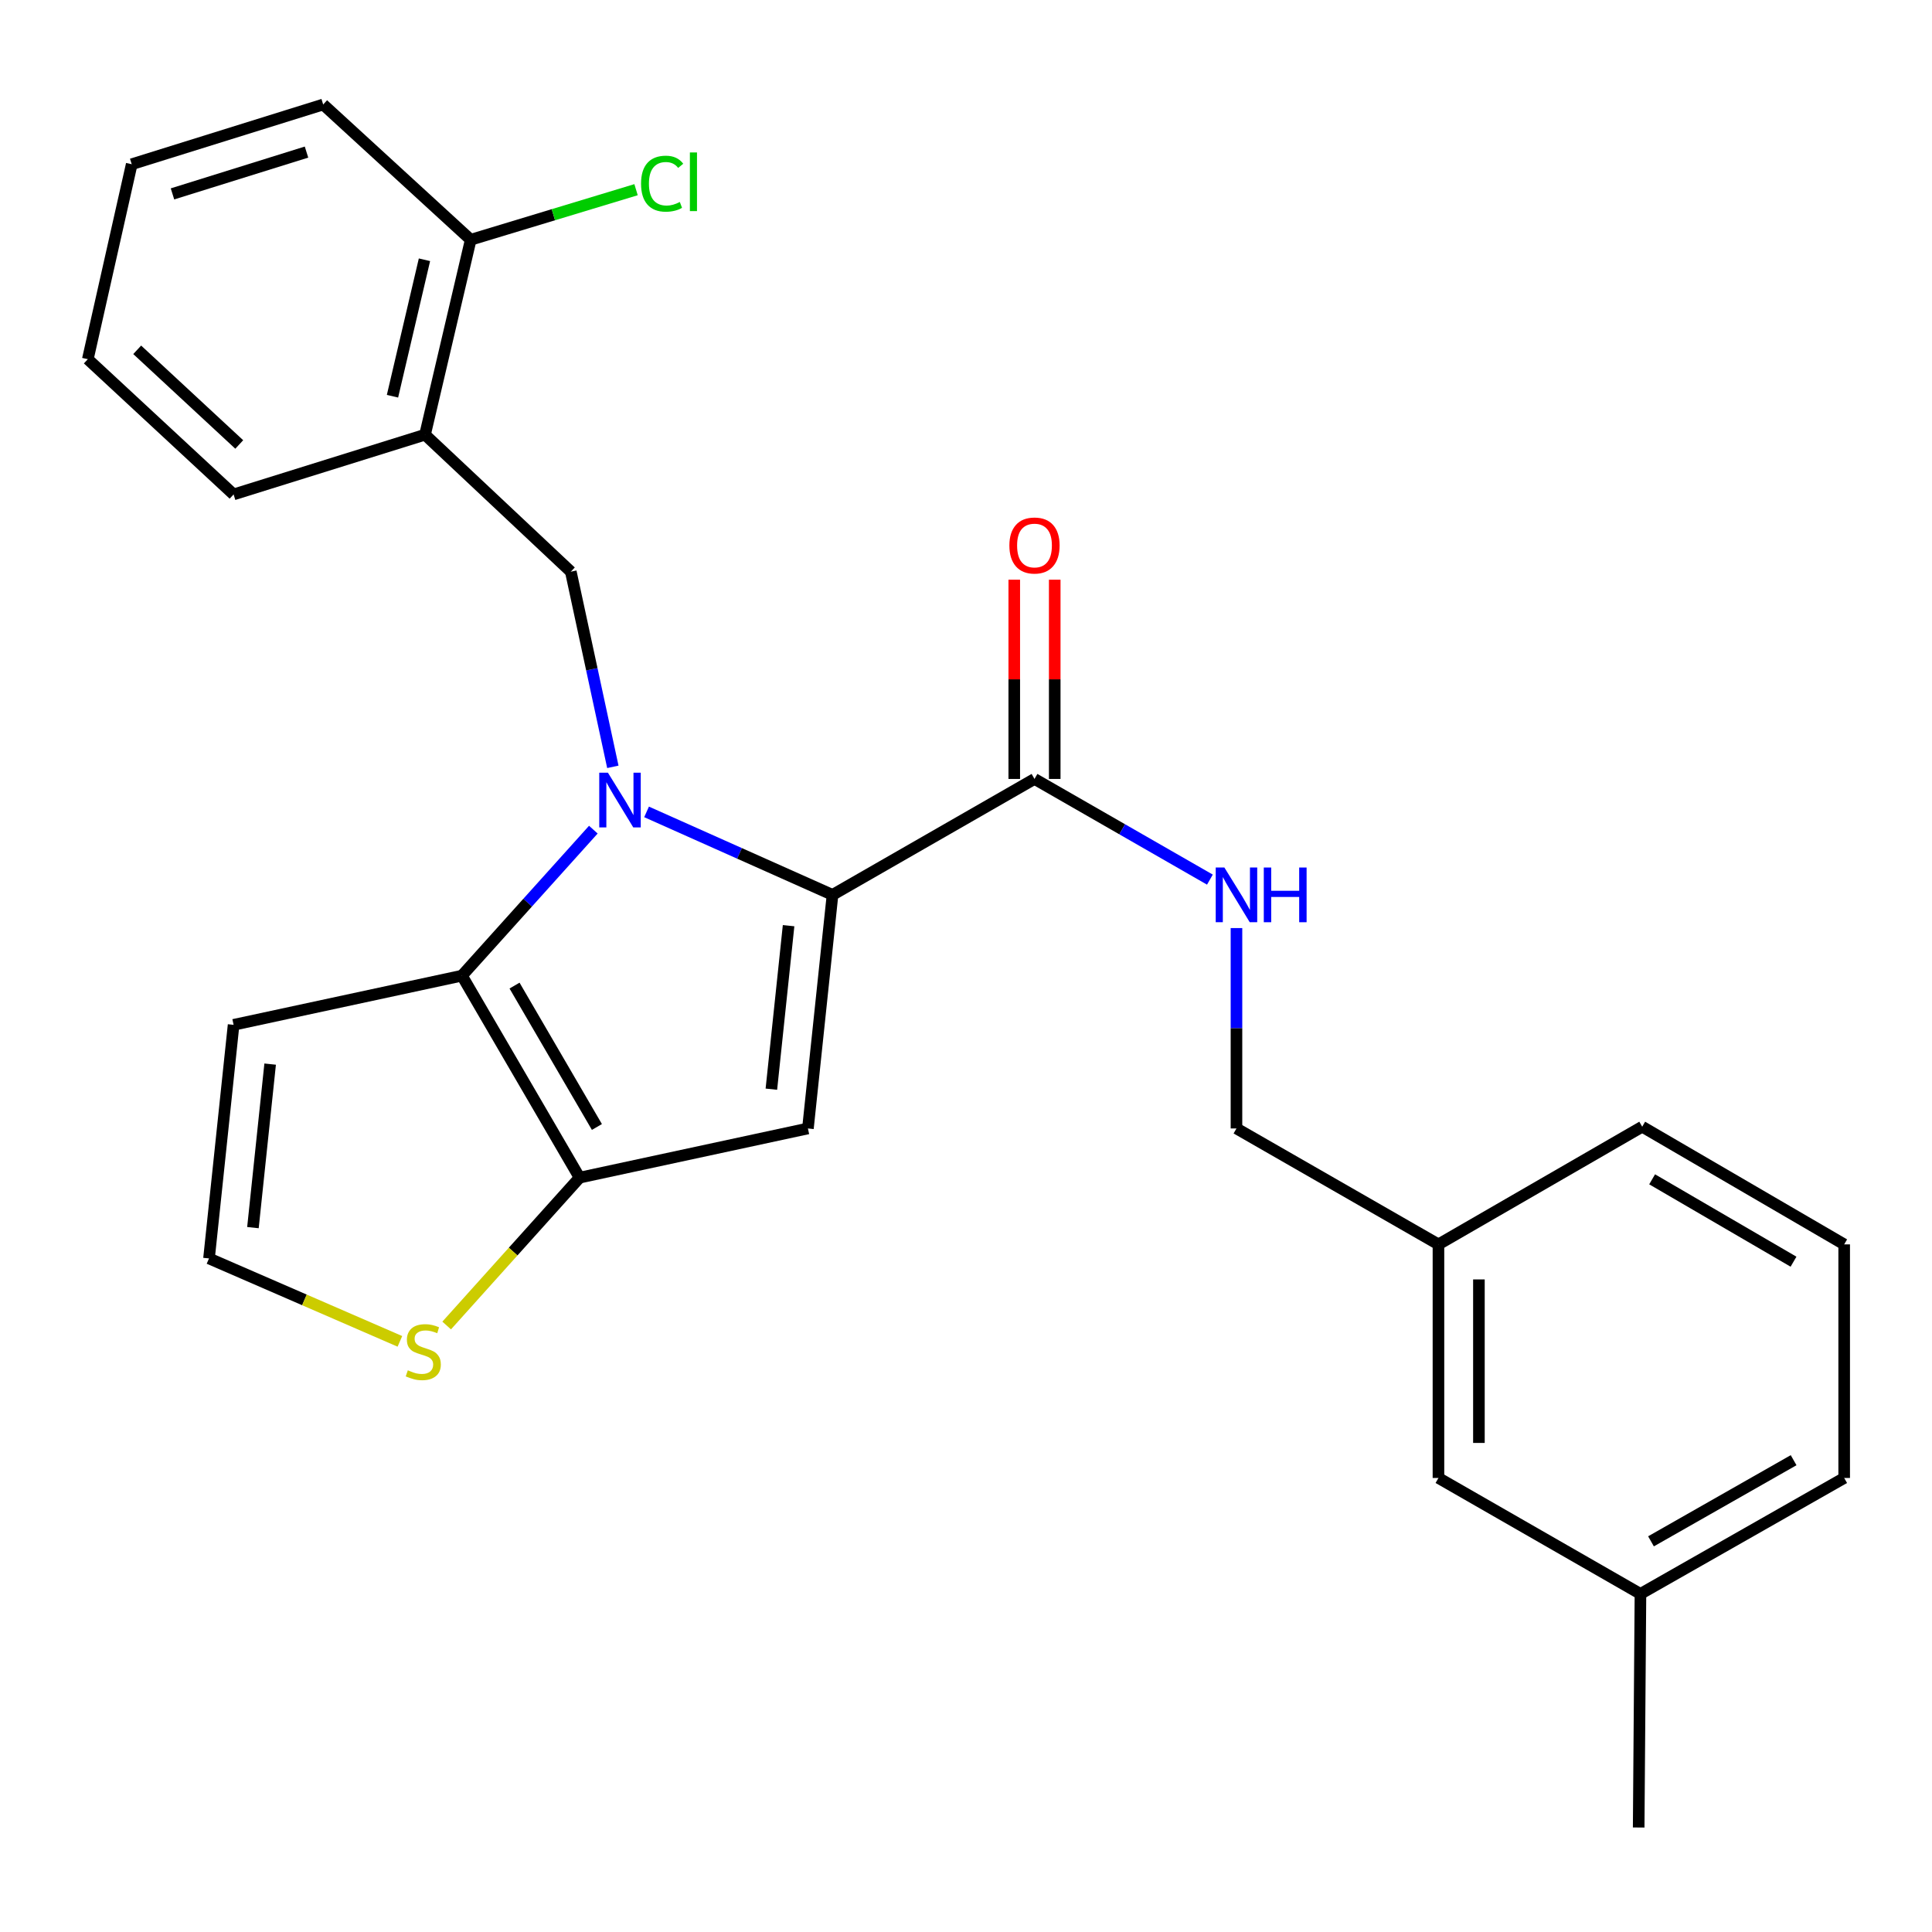 <?xml version='1.0' encoding='iso-8859-1'?>
<svg version='1.1' baseProfile='full'
              xmlns='http://www.w3.org/2000/svg'
                      xmlns:rdkit='http://www.rdkit.org/xml'
                      xmlns:xlink='http://www.w3.org/1999/xlink'
                  xml:space='preserve'
width='1000px' height='1000px' viewBox='0 0 1000 1000'>
<!-- END OF HEADER -->
<rect style='opacity:1.0;fill:#FFFFFF;stroke:none' width='1000' height='1000' x='0' y='0'> </rect>
<path class='bond-0' d='M 849.095,824.998 L 954.545,764.994' style='fill:none;fill-rule:evenodd;stroke:#000000;stroke-width:6px;stroke-linecap:butt;stroke-linejoin:miter;stroke-opacity:1' />
<path class='bond-0' d='M 854.554,797.794 L 928.37,755.792' style='fill:none;fill-rule:evenodd;stroke:#000000;stroke-width:6px;stroke-linecap:butt;stroke-linejoin:miter;stroke-opacity:1' />
<path class='bond-1' d='M 849.095,824.998 L 744.54,764.994' style='fill:none;fill-rule:evenodd;stroke:#000000;stroke-width:6px;stroke-linecap:butt;stroke-linejoin:miter;stroke-opacity:1' />
<path class='bond-2' d='M 849.095,824.998 L 848.175,945.912' style='fill:none;fill-rule:evenodd;stroke:#000000;stroke-width:6px;stroke-linecap:butt;stroke-linejoin:miter;stroke-opacity:1' />
<path class='bond-3' d='M 535.453,403.182 L 580.848,429.237' style='fill:none;fill-rule:evenodd;stroke:#000000;stroke-width:6px;stroke-linecap:butt;stroke-linejoin:miter;stroke-opacity:1' />
<path class='bond-3' d='M 580.848,429.237 L 626.243,455.292' style='fill:none;fill-rule:evenodd;stroke:#0000FF;stroke-width:6px;stroke-linecap:butt;stroke-linejoin:miter;stroke-opacity:1' />
<path class='bond-4' d='M 545.925,403.182 L 545.925,351.617' style='fill:none;fill-rule:evenodd;stroke:#000000;stroke-width:6px;stroke-linecap:butt;stroke-linejoin:miter;stroke-opacity:1' />
<path class='bond-4' d='M 545.925,351.617 L 545.925,300.051' style='fill:none;fill-rule:evenodd;stroke:#FF0000;stroke-width:6px;stroke-linecap:butt;stroke-linejoin:miter;stroke-opacity:1' />
<path class='bond-4' d='M 524.981,403.182 L 524.981,351.617' style='fill:none;fill-rule:evenodd;stroke:#000000;stroke-width:6px;stroke-linecap:butt;stroke-linejoin:miter;stroke-opacity:1' />
<path class='bond-4' d='M 524.981,351.617 L 524.981,300.051' style='fill:none;fill-rule:evenodd;stroke:#FF0000;stroke-width:6px;stroke-linecap:butt;stroke-linejoin:miter;stroke-opacity:1' />
<path class='bond-5' d='M 535.453,403.182 L 430.909,463.186' style='fill:none;fill-rule:evenodd;stroke:#000000;stroke-width:6px;stroke-linecap:butt;stroke-linejoin:miter;stroke-opacity:1' />
<path class='bond-6' d='M 639.996,480.368 L 639.996,532.228' style='fill:none;fill-rule:evenodd;stroke:#0000FF;stroke-width:6px;stroke-linecap:butt;stroke-linejoin:miter;stroke-opacity:1' />
<path class='bond-6' d='M 639.996,532.228 L 639.996,584.088' style='fill:none;fill-rule:evenodd;stroke:#000000;stroke-width:6px;stroke-linecap:butt;stroke-linejoin:miter;stroke-opacity:1' />
<path class='bond-7' d='M 954.545,764.994 L 954.545,644.092' style='fill:none;fill-rule:evenodd;stroke:#000000;stroke-width:6px;stroke-linecap:butt;stroke-linejoin:miter;stroke-opacity:1' />
<path class='bond-8' d='M 307.112,429.426 L 273.101,467.215' style='fill:none;fill-rule:evenodd;stroke:#0000FF;stroke-width:6px;stroke-linecap:butt;stroke-linejoin:miter;stroke-opacity:1' />
<path class='bond-8' d='M 273.101,467.215 L 239.09,505.003' style='fill:none;fill-rule:evenodd;stroke:#000000;stroke-width:6px;stroke-linecap:butt;stroke-linejoin:miter;stroke-opacity:1' />
<path class='bond-9' d='M 334.661,420.233 L 382.785,441.71' style='fill:none;fill-rule:evenodd;stroke:#0000FF;stroke-width:6px;stroke-linecap:butt;stroke-linejoin:miter;stroke-opacity:1' />
<path class='bond-9' d='M 382.785,441.71 L 430.909,463.186' style='fill:none;fill-rule:evenodd;stroke:#000000;stroke-width:6px;stroke-linecap:butt;stroke-linejoin:miter;stroke-opacity:1' />
<path class='bond-10' d='M 317.208,396.914 L 306.33,346.409' style='fill:none;fill-rule:evenodd;stroke:#0000FF;stroke-width:6px;stroke-linecap:butt;stroke-linejoin:miter;stroke-opacity:1' />
<path class='bond-10' d='M 306.33,346.409 L 295.451,295.905' style='fill:none;fill-rule:evenodd;stroke:#000000;stroke-width:6px;stroke-linecap:butt;stroke-linejoin:miter;stroke-opacity:1' />
<path class='bond-11' d='M 418.18,584.088 L 300,609.547' style='fill:none;fill-rule:evenodd;stroke:#000000;stroke-width:6px;stroke-linecap:butt;stroke-linejoin:miter;stroke-opacity:1' />
<path class='bond-12' d='M 418.18,584.088 L 430.909,463.186' style='fill:none;fill-rule:evenodd;stroke:#000000;stroke-width:6px;stroke-linecap:butt;stroke-linejoin:miter;stroke-opacity:1' />
<path class='bond-12' d='M 399.261,563.76 L 408.172,479.128' style='fill:none;fill-rule:evenodd;stroke:#000000;stroke-width:6px;stroke-linecap:butt;stroke-linejoin:miter;stroke-opacity:1' />
<path class='bond-13' d='M 300,609.547 L 239.09,505.003' style='fill:none;fill-rule:evenodd;stroke:#000000;stroke-width:6px;stroke-linecap:butt;stroke-linejoin:miter;stroke-opacity:1' />
<path class='bond-13' d='M 308.96,583.322 L 266.322,510.141' style='fill:none;fill-rule:evenodd;stroke:#000000;stroke-width:6px;stroke-linecap:butt;stroke-linejoin:miter;stroke-opacity:1' />
<path class='bond-14' d='M 300,609.547 L 265.597,647.814' style='fill:none;fill-rule:evenodd;stroke:#000000;stroke-width:6px;stroke-linecap:butt;stroke-linejoin:miter;stroke-opacity:1' />
<path class='bond-14' d='M 265.597,647.814 L 231.194,686.081' style='fill:none;fill-rule:evenodd;stroke:#CCCC00;stroke-width:6px;stroke-linecap:butt;stroke-linejoin:miter;stroke-opacity:1' />
<path class='bond-15' d='M 239.09,505.003 L 120.91,530.45' style='fill:none;fill-rule:evenodd;stroke:#000000;stroke-width:6px;stroke-linecap:butt;stroke-linejoin:miter;stroke-opacity:1' />
<path class='bond-16' d='M 120.91,530.45 L 108.181,651.364' style='fill:none;fill-rule:evenodd;stroke:#000000;stroke-width:6px;stroke-linecap:butt;stroke-linejoin:miter;stroke-opacity:1' />
<path class='bond-16' d='M 139.829,550.779 L 130.918,635.419' style='fill:none;fill-rule:evenodd;stroke:#000000;stroke-width:6px;stroke-linecap:butt;stroke-linejoin:miter;stroke-opacity:1' />
<path class='bond-17' d='M 108.181,651.364 L 157.583,672.826' style='fill:none;fill-rule:evenodd;stroke:#000000;stroke-width:6px;stroke-linecap:butt;stroke-linejoin:miter;stroke-opacity:1' />
<path class='bond-17' d='M 157.583,672.826 L 206.985,694.288' style='fill:none;fill-rule:evenodd;stroke:#CCCC00;stroke-width:6px;stroke-linecap:butt;stroke-linejoin:miter;stroke-opacity:1' />
<path class='bond-18' d='M 167.276,54.088 L 68.178,85.003' style='fill:none;fill-rule:evenodd;stroke:#000000;stroke-width:6px;stroke-linecap:butt;stroke-linejoin:miter;stroke-opacity:1' />
<path class='bond-18' d='M 158.649,78.719 L 89.28,100.359' style='fill:none;fill-rule:evenodd;stroke:#000000;stroke-width:6px;stroke-linecap:butt;stroke-linejoin:miter;stroke-opacity:1' />
<path class='bond-19' d='M 167.276,54.088 L 243.639,124.098' style='fill:none;fill-rule:evenodd;stroke:#000000;stroke-width:6px;stroke-linecap:butt;stroke-linejoin:miter;stroke-opacity:1' />
<path class='bond-20' d='M 295.451,295.905 L 219.996,224.999' style='fill:none;fill-rule:evenodd;stroke:#000000;stroke-width:6px;stroke-linecap:butt;stroke-linejoin:miter;stroke-opacity:1' />
<path class='bond-21' d='M 68.178,85.003 L 45.455,185.916' style='fill:none;fill-rule:evenodd;stroke:#000000;stroke-width:6px;stroke-linecap:butt;stroke-linejoin:miter;stroke-opacity:1' />
<path class='bond-22' d='M 45.455,185.916 L 120.91,255.914' style='fill:none;fill-rule:evenodd;stroke:#000000;stroke-width:6px;stroke-linecap:butt;stroke-linejoin:miter;stroke-opacity:1' />
<path class='bond-22' d='M 71.016,181.062 L 123.835,230.06' style='fill:none;fill-rule:evenodd;stroke:#000000;stroke-width:6px;stroke-linecap:butt;stroke-linejoin:miter;stroke-opacity:1' />
<path class='bond-23' d='M 120.91,255.914 L 219.996,224.999' style='fill:none;fill-rule:evenodd;stroke:#000000;stroke-width:6px;stroke-linecap:butt;stroke-linejoin:miter;stroke-opacity:1' />
<path class='bond-24' d='M 219.996,224.999 L 243.639,124.098' style='fill:none;fill-rule:evenodd;stroke:#000000;stroke-width:6px;stroke-linecap:butt;stroke-linejoin:miter;stroke-opacity:1' />
<path class='bond-24' d='M 203.151,205.086 L 219.701,134.455' style='fill:none;fill-rule:evenodd;stroke:#000000;stroke-width:6px;stroke-linecap:butt;stroke-linejoin:miter;stroke-opacity:1' />
<path class='bond-25' d='M 243.639,124.098 L 286.428,111.139' style='fill:none;fill-rule:evenodd;stroke:#000000;stroke-width:6px;stroke-linecap:butt;stroke-linejoin:miter;stroke-opacity:1' />
<path class='bond-25' d='M 286.428,111.139 L 329.217,98.181' style='fill:none;fill-rule:evenodd;stroke:#00CC00;stroke-width:6px;stroke-linecap:butt;stroke-linejoin:miter;stroke-opacity:1' />
<path class='bond-26' d='M 954.545,644.092 L 850.002,583.181' style='fill:none;fill-rule:evenodd;stroke:#000000;stroke-width:6px;stroke-linecap:butt;stroke-linejoin:miter;stroke-opacity:1' />
<path class='bond-26' d='M 928.32,653.051 L 855.14,610.414' style='fill:none;fill-rule:evenodd;stroke:#000000;stroke-width:6px;stroke-linecap:butt;stroke-linejoin:miter;stroke-opacity:1' />
<path class='bond-27' d='M 850.002,583.181 L 744.54,644.092' style='fill:none;fill-rule:evenodd;stroke:#000000;stroke-width:6px;stroke-linecap:butt;stroke-linejoin:miter;stroke-opacity:1' />
<path class='bond-28' d='M 744.54,644.092 L 744.54,764.994' style='fill:none;fill-rule:evenodd;stroke:#000000;stroke-width:6px;stroke-linecap:butt;stroke-linejoin:miter;stroke-opacity:1' />
<path class='bond-28' d='M 765.483,662.227 L 765.483,746.859' style='fill:none;fill-rule:evenodd;stroke:#000000;stroke-width:6px;stroke-linecap:butt;stroke-linejoin:miter;stroke-opacity:1' />
<path class='bond-29' d='M 744.54,644.092 L 639.996,584.088' style='fill:none;fill-rule:evenodd;stroke:#000000;stroke-width:6px;stroke-linecap:butt;stroke-linejoin:miter;stroke-opacity:1' />
<path  class='atom-2' d='M 633.736 449.026
L 643.016 464.026
Q 643.936 465.506, 645.416 468.186
Q 646.896 470.866, 646.976 471.026
L 646.976 449.026
L 650.736 449.026
L 650.736 477.346
L 646.856 477.346
L 636.896 460.946
Q 635.736 459.026, 634.496 456.826
Q 633.296 454.626, 632.936 453.946
L 632.936 477.346
L 629.256 477.346
L 629.256 449.026
L 633.736 449.026
' fill='#0000FF'/>
<path  class='atom-2' d='M 654.136 449.026
L 657.976 449.026
L 657.976 461.066
L 672.456 461.066
L 672.456 449.026
L 676.296 449.026
L 676.296 477.346
L 672.456 477.346
L 672.456 464.266
L 657.976 464.266
L 657.976 477.346
L 654.136 477.346
L 654.136 449.026
' fill='#0000FF'/>
<path  class='atom-3' d='M 522.453 282.348
Q 522.453 275.548, 525.813 271.748
Q 529.173 267.948, 535.453 267.948
Q 541.733 267.948, 545.093 271.748
Q 548.453 275.548, 548.453 282.348
Q 548.453 289.228, 545.053 293.148
Q 541.653 297.028, 535.453 297.028
Q 529.213 297.028, 525.813 293.148
Q 522.453 289.268, 522.453 282.348
M 535.453 293.828
Q 539.773 293.828, 542.093 290.948
Q 544.453 288.028, 544.453 282.348
Q 544.453 276.788, 542.093 273.988
Q 539.773 271.148, 535.453 271.148
Q 531.133 271.148, 528.773 273.948
Q 526.453 276.748, 526.453 282.348
Q 526.453 288.068, 528.773 290.948
Q 531.133 293.828, 535.453 293.828
' fill='#FF0000'/>
<path  class='atom-5' d='M 314.649 399.936
L 323.929 414.936
Q 324.849 416.416, 326.329 419.096
Q 327.809 421.776, 327.889 421.936
L 327.889 399.936
L 331.649 399.936
L 331.649 428.256
L 327.769 428.256
L 317.809 411.856
Q 316.649 409.936, 315.409 407.736
Q 314.209 405.536, 313.849 404.856
L 313.849 428.256
L 310.169 428.256
L 310.169 399.936
L 314.649 399.936
' fill='#0000FF'/>
<path  class='atom-12' d='M 211.088 709.266
Q 211.408 709.386, 212.728 709.946
Q 214.048 710.506, 215.488 710.866
Q 216.968 711.186, 218.408 711.186
Q 221.088 711.186, 222.648 709.906
Q 224.208 708.586, 224.208 706.306
Q 224.208 704.746, 223.408 703.786
Q 222.648 702.826, 221.448 702.306
Q 220.248 701.786, 218.248 701.186
Q 215.728 700.426, 214.208 699.706
Q 212.728 698.986, 211.648 697.466
Q 210.608 695.946, 210.608 693.386
Q 210.608 689.826, 213.008 687.626
Q 215.448 685.426, 220.248 685.426
Q 223.528 685.426, 227.248 686.986
L 226.328 690.066
Q 222.928 688.666, 220.368 688.666
Q 217.608 688.666, 216.088 689.826
Q 214.568 690.946, 214.608 692.906
Q 214.608 694.426, 215.368 695.346
Q 216.168 696.266, 217.288 696.786
Q 218.448 697.306, 220.368 697.906
Q 222.928 698.706, 224.448 699.506
Q 225.968 700.306, 227.048 701.946
Q 228.168 703.546, 228.168 706.306
Q 228.168 710.226, 225.528 712.346
Q 222.928 714.426, 218.568 714.426
Q 216.048 714.426, 214.128 713.866
Q 212.248 713.346, 210.008 712.426
L 211.088 709.266
' fill='#CCCC00'/>
<path  class='atom-20' d='M 331.805 95.07
Q 331.805 88.03, 335.085 84.35
Q 338.405 80.63, 344.685 80.63
Q 350.525 80.63, 353.645 84.75
L 351.005 86.91
Q 348.725 83.91, 344.685 83.91
Q 340.405 83.91, 338.125 86.79
Q 335.885 89.63, 335.885 95.07
Q 335.885 100.67, 338.205 103.55
Q 340.565 106.43, 345.125 106.43
Q 348.245 106.43, 351.885 104.55
L 353.005 107.55
Q 351.525 108.51, 349.285 109.07
Q 347.045 109.63, 344.565 109.63
Q 338.405 109.63, 335.085 105.87
Q 331.805 102.11, 331.805 95.07
' fill='#00CC00'/>
<path  class='atom-20' d='M 357.085 78.91
L 360.765 78.91
L 360.765 109.27
L 357.085 109.27
L 357.085 78.91
' fill='#00CC00'/>
</svg>
